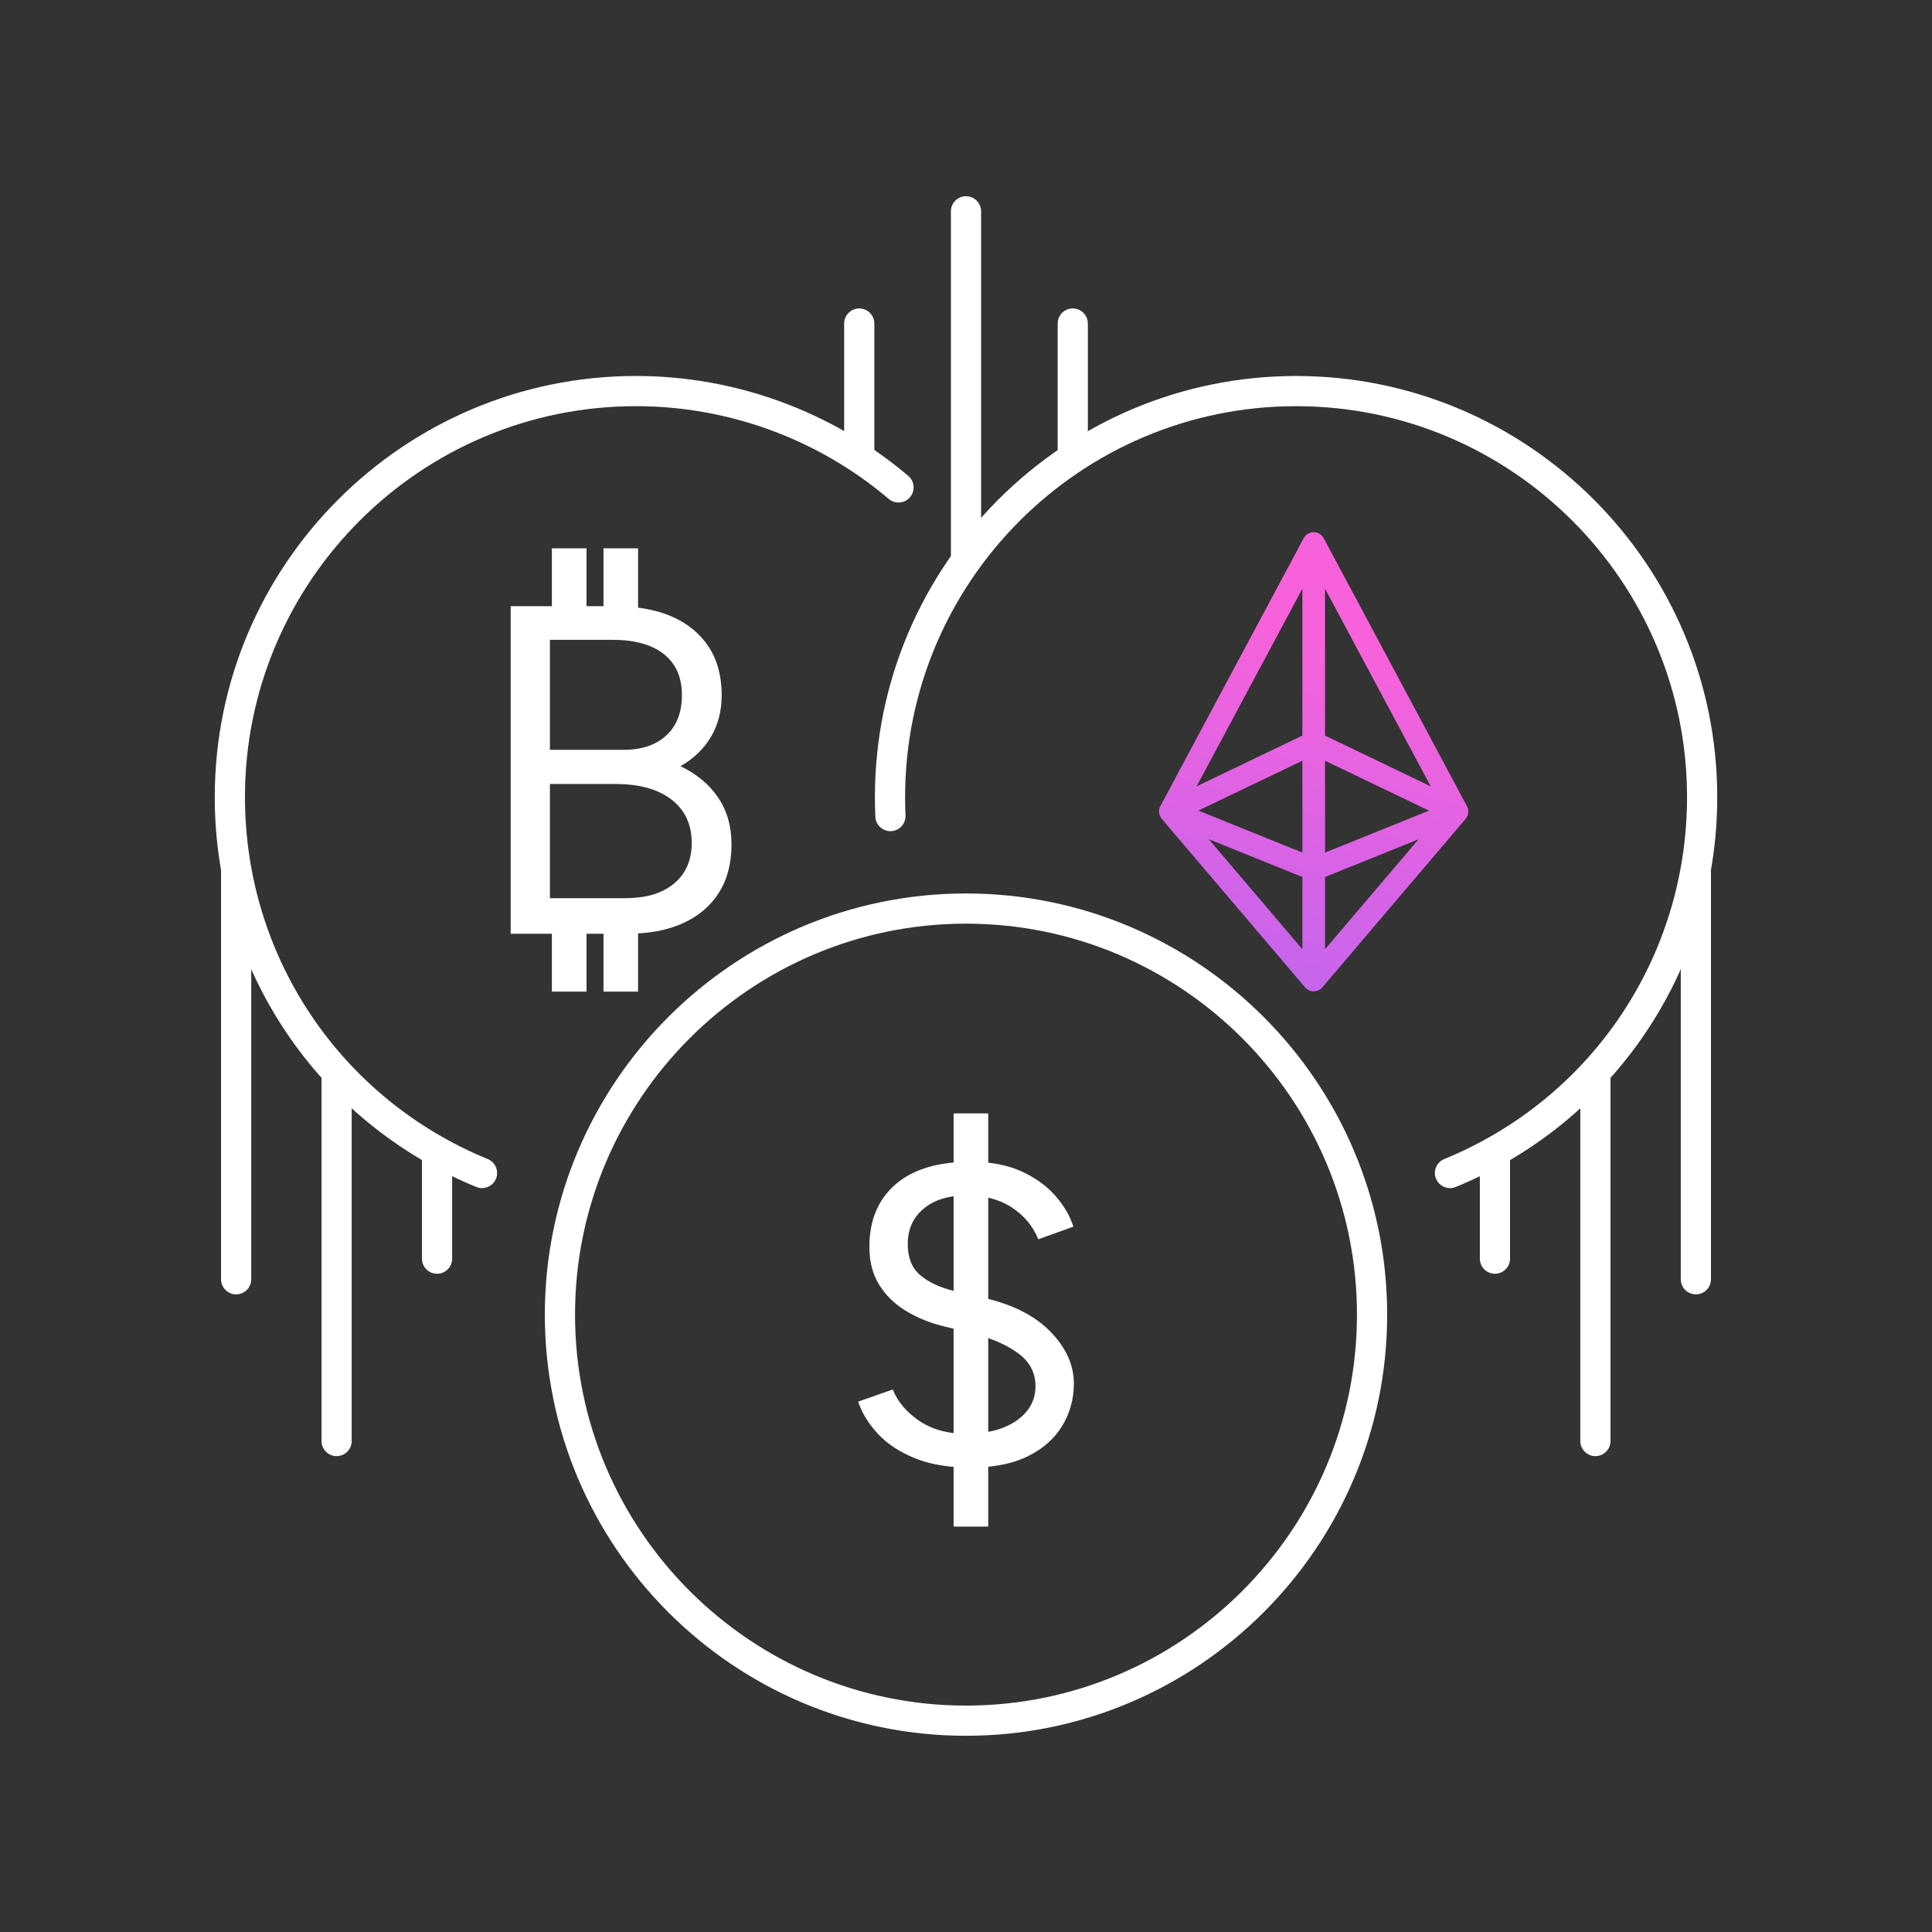 <?xml version="1.0" encoding="UTF-8"?><svg xmlns="http://www.w3.org/2000/svg" xmlns:xlink="http://www.w3.org/1999/xlink" viewBox="0 0 256 256"><rect x="0" y="0" width="256" height="256" fill="#333333" stroke="none"/><defs><linearGradient id="f" x1="162.188" y1="150.439" x2="179.904" y2="86.44" gradientUnits="userSpaceOnUse"><stop offset="0" stop-color="#ae65f2"/><stop offset="1" stop-color="#f762dc"/></linearGradient></defs><g id="c"><path d="M139.285,176.55c-1.949-2.048-4.733-3.525-8.339-4.442v-13.404c1.15.264,2.202.681,3.131,1.292,1.632,1.075,2.8,2.48,3.503,4.216l4.65-1.674c-.456-1.446-1.271-2.831-2.449-4.154-1.178-1.323-2.697-2.397-4.557-3.224-1.268-.564-2.702-.92-4.278-1.099v-6.527h-4.588v6.501c-3.231.302-5.802,1.259-7.688,2.893-2.315,2.005-3.472,4.764-3.472,8.277,0,1.943.423,3.606,1.271,4.991.847,1.386,2.004,2.533,3.472,3.441,1.467.91,3.089,1.591,4.867,2.046l1.55.382v13.828c-1.781-.215-3.338-.767-4.65-1.686-1.654-1.157-2.79-2.521-3.41-4.092l-4.588,1.612c.496,1.488,1.364,2.904,2.604,4.247,1.24,1.344,2.883,2.429,4.929,3.255,1.49.602,3.199.979,5.115,1.142v7.91h4.588v-7.931c1.995-.197,3.737-.648,5.208-1.369,2.025-.992,3.554-2.334,4.588-4.03,1.033-1.694,1.55-3.575,1.55-5.642,0-2.397-1.003-4.65-3.007-6.758ZM126.296,171.033c-1.819-.455-3.276-1.147-4.371-2.077-1.096-.93-1.643-2.304-1.643-4.123,0-1.942.703-3.503,2.108-4.681,1.039-.871,2.364-1.415,3.968-1.642v12.538l-.062-.014ZM134.697,188.237c-1.017.716-2.269,1.21-3.751,1.491v-12.424c1.565.549,2.903,1.225,3.999,2.036,1.508,1.116,2.263,2.563,2.263,4.34,0,1.86-.837,3.379-2.511,4.557Z" fill="#fff"/><path d="M95.157,105.683c-1.17-1.74-2.84-3.12-4.99-4.16,1.74-.99,3.08-2.28,4.03-3.87.95-1.59,1.43-3.44,1.43-5.55,0-2.52-.58-4.66-1.74-6.42-1.15-1.75-2.79-3.09-4.89-4-1.31-.57-2.8-.95-4.45-1.17v-7.86h-4.58v7.67h-2.25v-7.67h-4.59v7.67h-5.46v43.4h5.46v7.67h4.59v-7.67h2.25v7.67h4.58v-7.71c2.27-.13,4.26-.58,5.96-1.36,2.05-.93,3.63-2.27,4.75-4.03,1.11-1.75,1.67-3.89,1.67-6.41,0-2.4-.59-4.47-1.77-6.2ZM72.867,84.783h8.38c1.22,0,2.32.11,3.3.34,1.36.3,2.5.82,3.42,1.55,1.59,1.26,2.39,3.07,2.39,5.43,0,2.27-.68,4.05-2.05,5.33-.98.92-2.24,1.51-3.76,1.77-.59.1-1.21.15-1.88.15h-9.8v-14.57ZM89.337,117.053c-1.23,1.04-2.82,1.66-4.79,1.87-.52.06-1.06.09-1.63.09h-10.05v-15.13h8.68c1.08,0,2.08.08,3,.24,1.79.31,3.27.92,4.45,1.84,1.77,1.38,2.66,3.29,2.66,5.73,0,2.27-.77,4.06-2.32,5.36Z" fill="#fff"/><path d="M128.001,230c-30.771,0-55.806-25.034-55.806-55.805,0-30.771,25.034-55.806,55.806-55.806,30.771,0,55.805,25.034,55.805,55.806,0,30.771-25.034,55.805-55.805,55.805ZM128.001,122.389c-28.566,0-51.806,23.24-51.806,51.806,0,28.565,23.24,51.805,51.806,51.805,28.565,0,51.805-23.24,51.805-51.805,0-28.566-23.24-51.806-51.805-51.806Z" fill="#fff"/><path d="M63.87,157.432c-.252,0-.51-.048-.758-.15-21.052-8.635-34.655-28.914-34.655-51.663,0-30.768,25.037-55.8,55.811-55.8,13.208,0,26.022,4.703,36.084,13.242.842.715.946,1.977.231,2.819-.715.843-1.978.945-2.819.231-9.34-7.927-21.235-12.292-33.496-12.292-28.569,0-51.811,23.237-51.811,51.8,0,21.119,12.628,39.945,32.172,47.961,1.022.419,1.511,1.587,1.092,2.609-.317.774-1.064,1.242-1.852,1.242Z" fill="#fff"/><path d="M192.129,157.432c-.788,0-1.534-.468-1.851-1.242-.419-1.022.07-2.19,1.092-2.609,19.544-8.006,32.172-26.832,32.172-47.961,0-28.562-23.237-51.8-51.8-51.8-28.569,0-51.811,23.237-51.811,51.8,0,.819.021,1.628.053,2.437.043,1.104-.816,2.033-1.92,2.077-1.1.032-2.033-.817-2.077-1.92-.034-.86-.056-1.721-.056-2.593,0-30.768,25.037-55.8,55.811-55.8,30.768,0,55.8,25.032,55.8,55.8,0,22.76-13.603,43.039-34.655,51.663-.248.102-.505.15-.758.15Z" fill="#fff"/><path d="M142.147,62.016c-1.104,0-2-.896-2-2v-17.145c0-1.104.896-2,2-2s2,.896,2,2v17.145c0,1.104-.896,2-2,2Z" fill="#fff"/><path d="M128.001,76.284c-1.104,0-2-.896-2-2V28c0-1.104.896-2,2-2s2,.896,2,2v46.284c0,1.104-.896,2-2,2Z" fill="#fff"/><path d="M113.854,62.016c-1.104,0-2-.896-2-2v-17.145c0-1.104.896-2,2-2s2,.896,2,2v17.145c0,1.104-.896,2-2,2Z" fill="#fff"/><path d="M31.291,171.509c-1.104,0-2-.896-2-2v-53.813c0-1.104.896-2,2-2s2,.896,2,2v53.813c0,1.104-.896,2-2,2Z" fill="#fff"/><path d="M44.602,192.944c-1.104,0-2-.896-2-2v-48.327c0-1.104.896-2,2-2s2,.896,2,2v48.327c0,1.104-.896,2-2,2Z" fill="#fff"/><path d="M57.913,168.78c-1.104,0-2-.896-2-2v-13.793c0-1.104.896-2,2-2s2,.896,2,2v13.793c0,1.104-.896,2-2,2Z" fill="#fff"/><path d="M224.711,171.509c-1.104,0-2-.896-2-2v-53.813c0-1.104.896-2,2-2s2,.896,2,2v53.813c0,1.104-.896,2-2,2Z" fill="#fff"/><path d="M211.4,192.944c-1.104,0-2-.896-2-2v-48.327c0-1.104.896-2,2-2s2,.896,2,2v48.327c0,1.104-.896,2-2,2Z" fill="#fff"/><path d="M198.089,168.78c-1.104,0-2-.896-2-2v-13.793c0-1.104.896-2,2-2s2,.896,2,2v13.793c0,1.104-.896,2-2,2Z" fill="#fff"/></g><g id="e"><path d="M194.462,108.063c.002-.006.006-.011.008-.017.048-.132.069-.268.079-.405.002-.034.003-.066.003-.099.001-.144-.013-.288-.053-.428-.003-.009-.008-.018-.011-.027-.028-.089-.061-.177-.106-.26l-18.988-35.517c-.261-.488-.769-.793-1.322-.793h-0c-.553,0-1.062.305-1.323.792l-18.999,35.506c-.046.085-.08.175-.108.266-.002.007-.006.013-.008.02-.041.14-.054.284-.053.43 0.0.033.001.065.003.099.01.137.031.273.079.404.002.006.006.011.008.016.006.015.015.028.021.043.053.129.126.247.211.355.011.014.015.032.027.046l18.999,22.337c.285.335.703.528,1.143.528s.857-.193,1.143-.528l18.988-22.326c.012-.014.016-.032.027-.046.086-.108.159-.227.212-.357.006-.014.014-.026.02-.04ZM175.572,100.799l13.775,6.616-13.775,5.559v-12.175ZM172.572,112.973l-13.785-5.567,13.785-6.609v12.176ZM175.572,97.471v-19.467l14.003,26.192-14.003-6.725ZM172.572,97.47l-14.013,6.719,14.013-26.189v19.47ZM175.572,116.209l12.396-5.002-12.396,14.574v-9.572ZM172.572,116.208v9.573l-12.403-14.582,12.403,5.009Z" fill="url(#f)"/></g></svg>